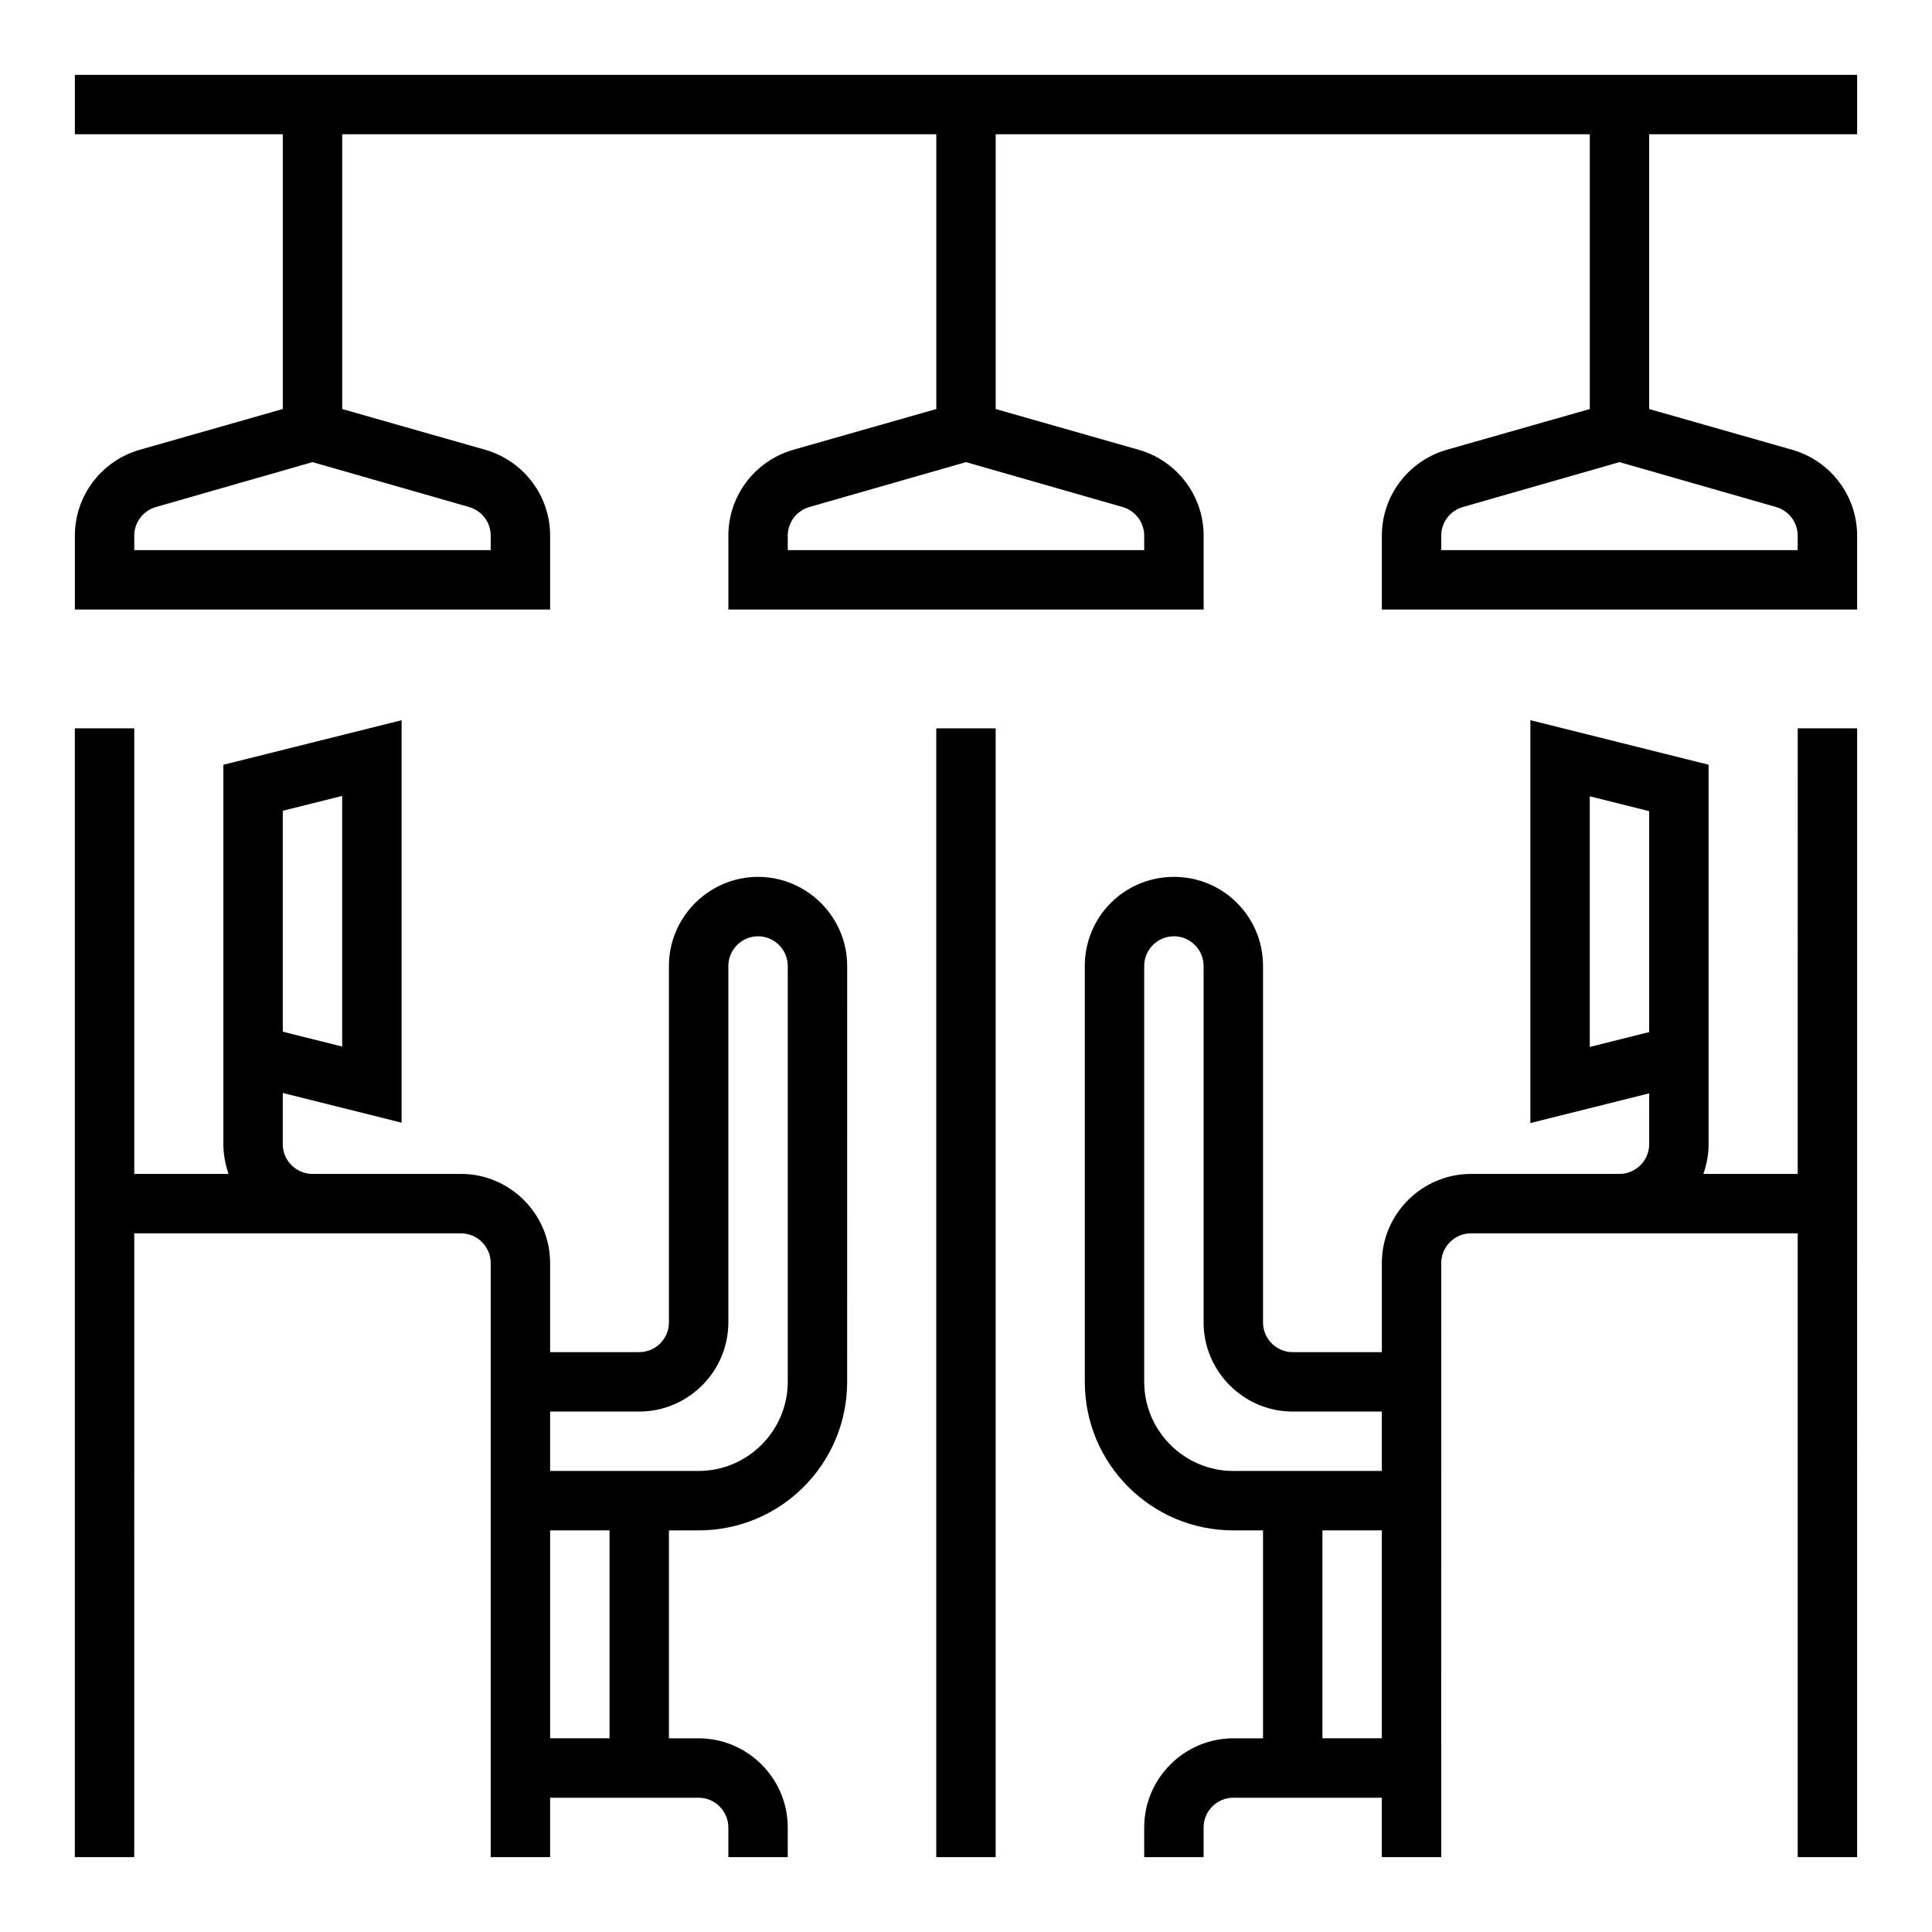 <?xml version="1.0" encoding="UTF-8"?>
<!-- Uploaded to: SVG Repo, www.svgrepo.com, Generator: SVG Repo Mixer Tools -->
<svg fill="#000000" width="800px" height="800px" version="1.1" viewBox="144 144 512 512" xmlns="http://www.w3.org/2000/svg">
 <g>
  <path d="m392.12 337.02h15.742v299.14h-15.742z"/>
  <path d="m620.41 455.1h-24.992c0.887-2.559 1.379-5.215 1.379-7.871v-100.57l-47.23-11.809v106.77l31.488-7.871-0.004 13.48c0 4.328-3.543 7.871-7.871 7.871h-39.359c-12.988 0-23.617 10.629-23.617 23.617v23.617h-23.617c-4.328 0-7.871-3.543-7.871-7.871v-94.465c0-13.086-10.527-23.617-23.617-23.617-13.086 0-23.617 10.527-23.617 23.617v110.21c0 21.746 17.613 39.359 39.359 39.359h7.871v55.105h-7.871c-12.988 0-23.617 10.629-23.617 23.617v7.871h15.742v-7.871c0-4.328 3.543-7.871 7.871-7.871h39.359v15.742h15.742l0.008-157.44c0-4.328 3.543-7.871 7.871-7.871h86.594v165.31h15.742l0.004-299.14h-15.742zm-110.21 149.57h-15.742v-55.105h15.742zm0-70.848h-39.359c-12.988 0-23.617-10.629-23.617-23.617v-110.21c0-4.328 3.543-7.871 7.871-7.871 4.328 0 7.871 3.543 7.871 7.871v94.465c0 12.988 10.629 23.617 23.617 23.617h23.617zm70.848-116.31-15.742 3.938v-66.422l15.742 3.938z"/>
  <path d="m636.16 179.58v-15.746h-472.32v15.742h55.105v72.816l-37.984 10.824c-10.133 2.957-17.121 12.203-17.121 22.734v19.582h125.95v-19.582c0-10.527-6.988-19.777-17.121-22.73l-37.98-10.824v-72.816h157.44v72.816l-37.984 10.824c-10.137 2.953-17.121 12.203-17.121 22.73v19.582h125.95v-19.582c0-10.527-6.988-19.777-17.121-22.73l-37.984-10.824v-72.816h157.44v72.816l-37.984 10.824c-10.137 2.953-17.121 12.203-17.121 22.73v19.582h125.95v-19.582c0-10.527-6.988-19.777-17.121-22.73l-37.984-10.824v-72.816zm-367.82 98.793c3.344 0.984 5.707 4.035 5.707 7.578v3.836h-94.465v-3.836c0-3.543 2.363-6.594 5.707-7.578l41.523-11.906zm173.18 0c3.344 0.984 5.707 4.035 5.707 7.578v3.836h-94.465v-3.836c0-3.543 2.363-6.594 5.707-7.578l41.523-11.906zm173.18 0c3.344 0.984 5.707 4.035 5.707 7.578v3.836h-94.465v-3.836c0-3.543 2.363-6.594 5.707-7.578l41.523-11.906z"/>
  <path d="m344.89 376.38c-12.988 0-23.617 10.629-23.617 23.617v94.465c0 4.328-3.543 7.871-7.871 7.871h-23.617v-23.617c0-12.988-10.629-23.617-23.617-23.617h-39.359c-4.328 0-7.871-3.543-7.871-7.871v-13.578l31.488 7.871v-106.66l-47.23 11.809v100.56c0 2.656 0.492 5.312 1.379 7.871h-24.996v-118.08h-15.746v299.14h15.742l0.004-165.31h86.594c4.328 0 7.871 3.543 7.871 7.871v157.44h15.742v-15.742h39.359c4.328 0 7.871 3.543 7.871 7.871v7.871h15.742v-7.871c0-12.988-10.629-23.617-23.617-23.617h-7.871v-55.105h7.871c21.746 0 39.359-17.613 39.359-39.359l0.008-110.21c0-12.992-10.629-23.617-23.617-23.617zm-125.95-17.516 15.742-3.938v66.422l-15.742-3.938zm86.594 245.8h-15.742v-55.105h15.742zm47.23-94.465c0 12.988-10.629 23.617-23.617 23.617h-39.359v-15.742h23.617c12.988 0 23.617-10.629 23.617-23.617v-94.465c0-4.328 3.543-7.871 7.871-7.871s7.871 3.543 7.871 7.871z"/>
 </g>
</svg>